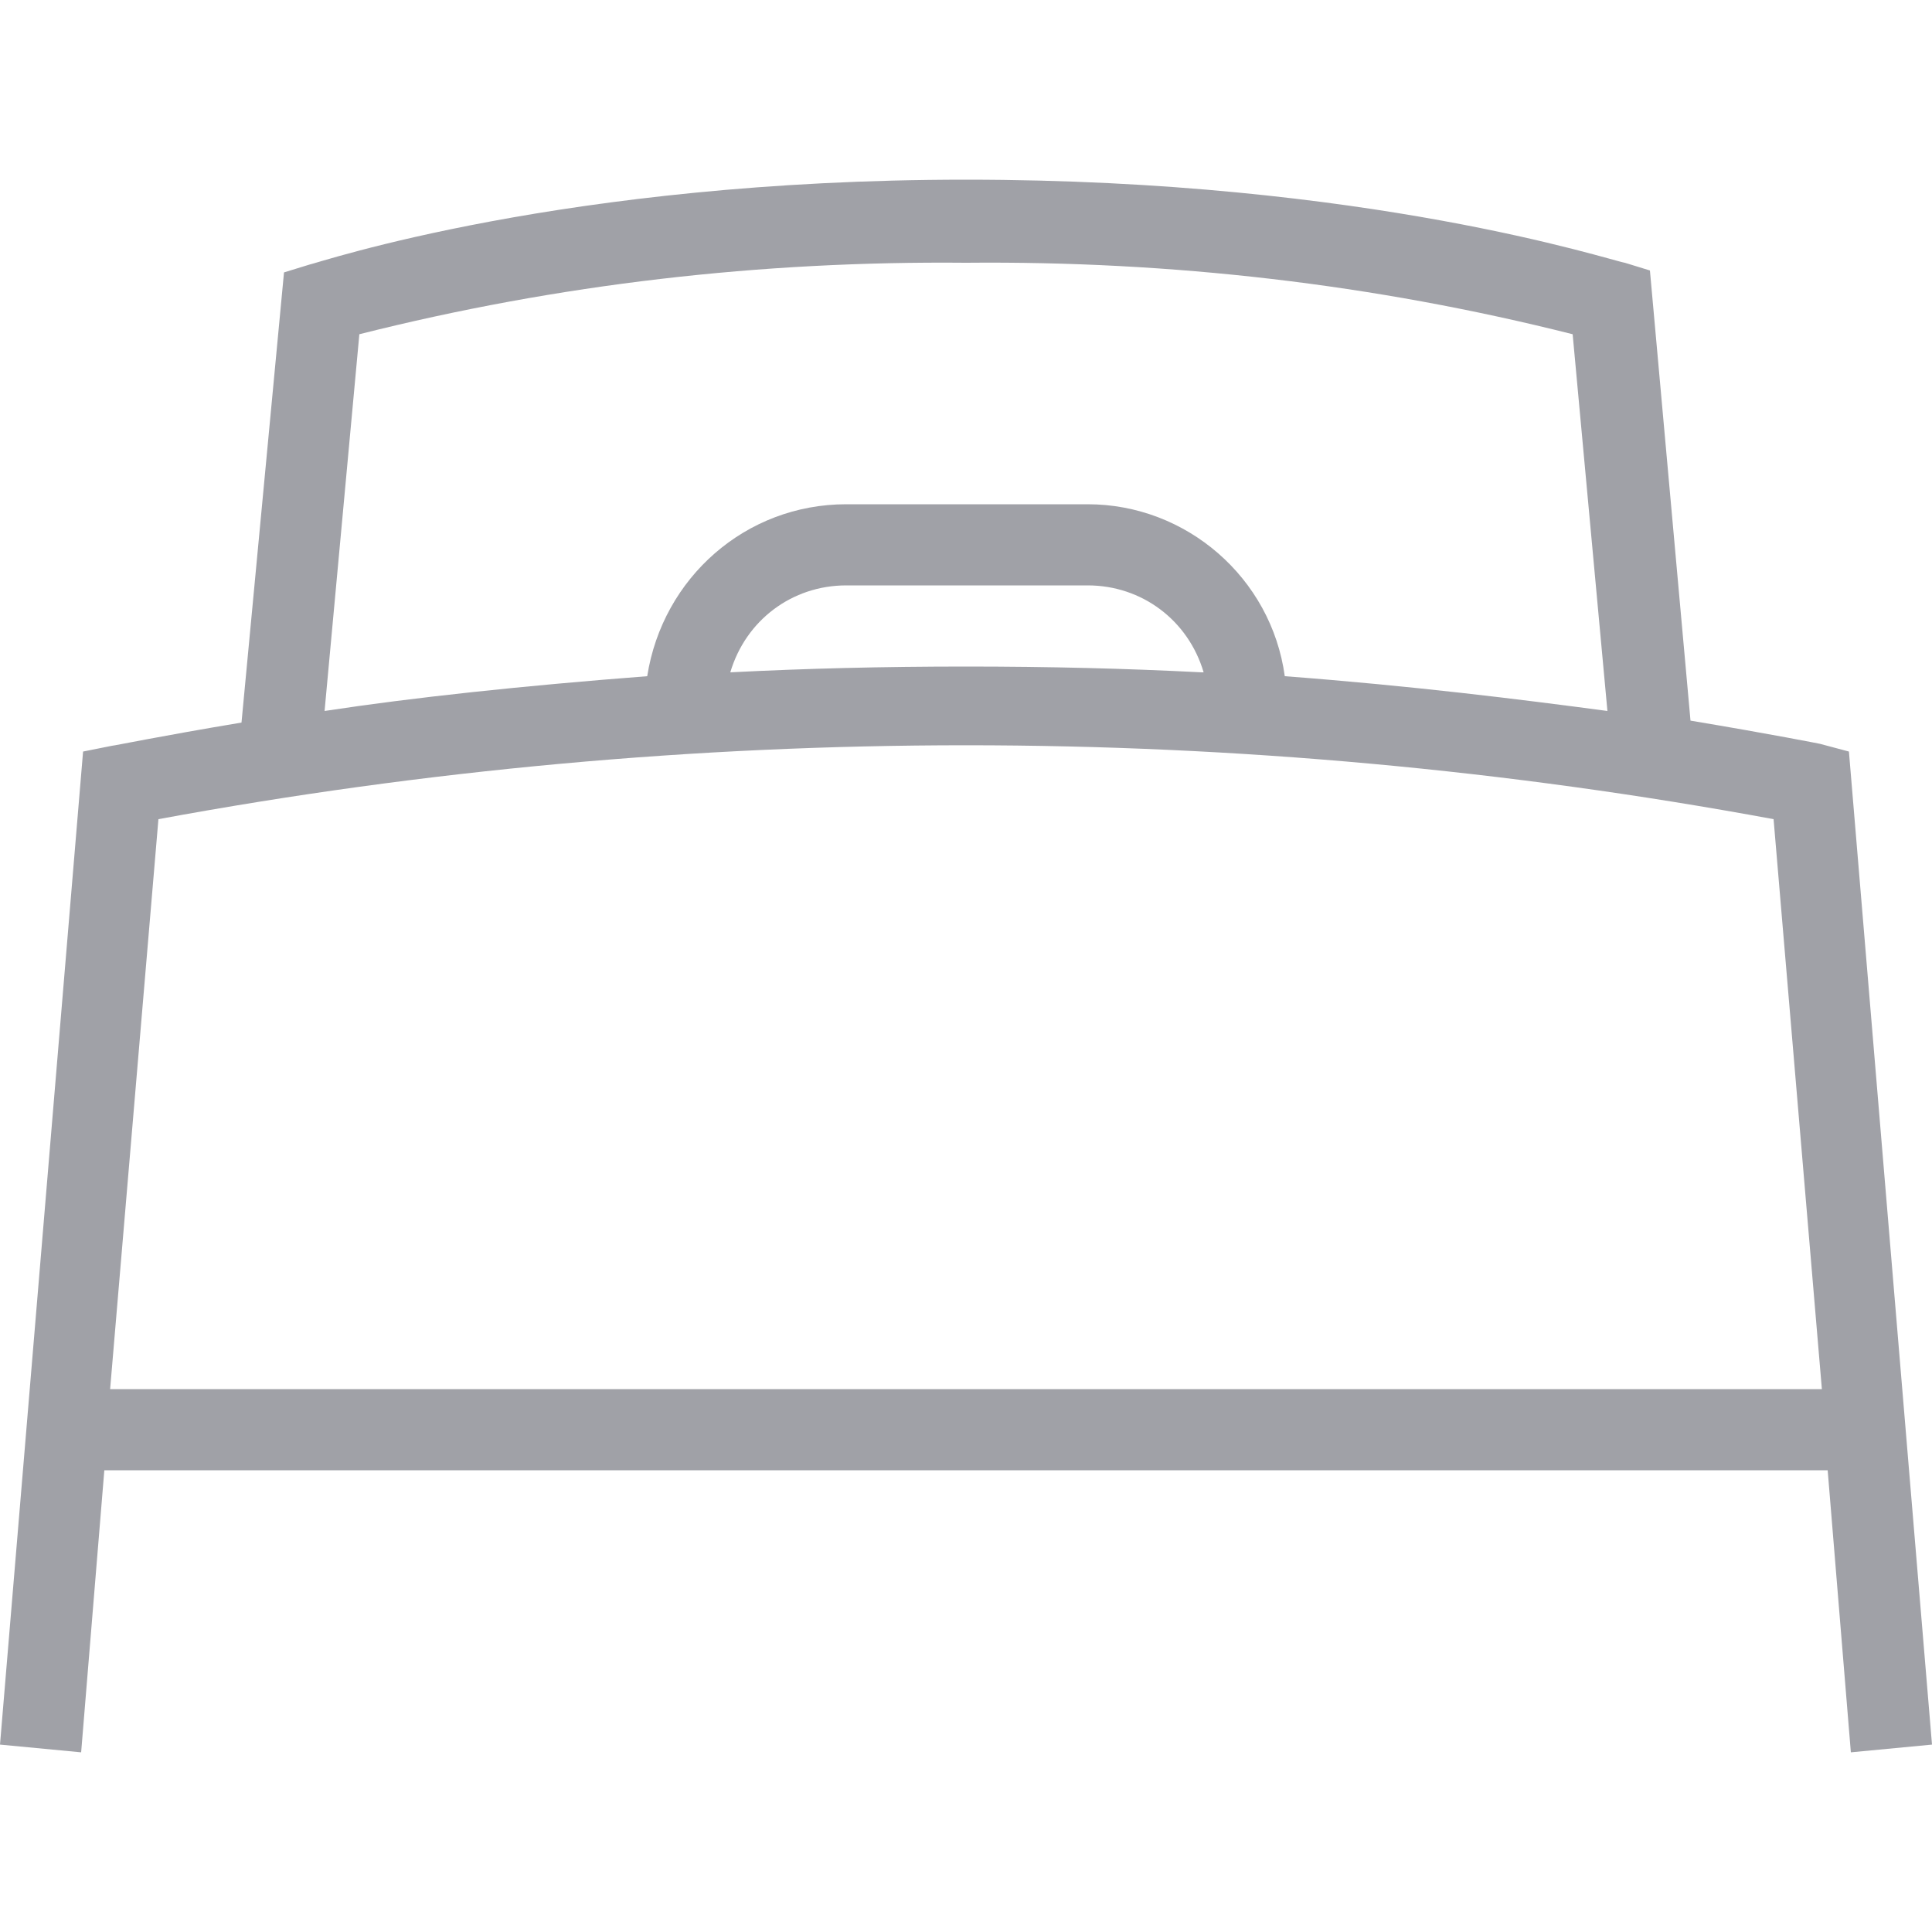 <?xml version="1.0" encoding="UTF-8"?>
<svg id="Layer_1" xmlns="http://www.w3.org/2000/svg" viewBox="0 0 100 100">
  <defs>
    <style>
      .cls-1 {
        fill: #a0a1a7;
      }
    </style>
  </defs>
  <path class="cls-1" d="M95.8,90.7l4.2-.4-4.3-51.4-1.5-.4s-2.5-.5-6.7-1.2l-2.1-23.3-1.3-.4c-.7-.1-13.3-4.3-34.1-4.3S16.5,13.6,16,13.7l-1.3.4-2.2,23.3c-4.2.7-6.6,1.2-6.7,1.2l-1.5.3L0,90.3l4.2.4,1.2-14.6h89.2l1.2,14.6ZM18.6,17.3c10.3-2.6,20.8-3.8,31.4-3.7,10.6-.1,21.1,1.1,31.4,3.7l1.8,19.5c-4.5-.6-10.1-1.3-16.7-1.8-.7-5.1-5.1-8.9-10.2-8.9h-12.5c-5.2,0-9.5,3.8-10.3,8.9-6.5.5-12.1,1.1-16.7,1.8l1.8-19.5ZM62.2,34.8c-3.9-.2-7.9-.3-12.2-.3s-8.3.1-12.2.3c.8-2.7,3.2-4.5,6-4.5h12.5c2.8,0,5.2,1.8,6,4.5h0ZM5.7,71.9l2.5-29.5c27.6-5.1,56-5.1,83.6,0l2.5,29.5H5.7Z"/>
</svg>